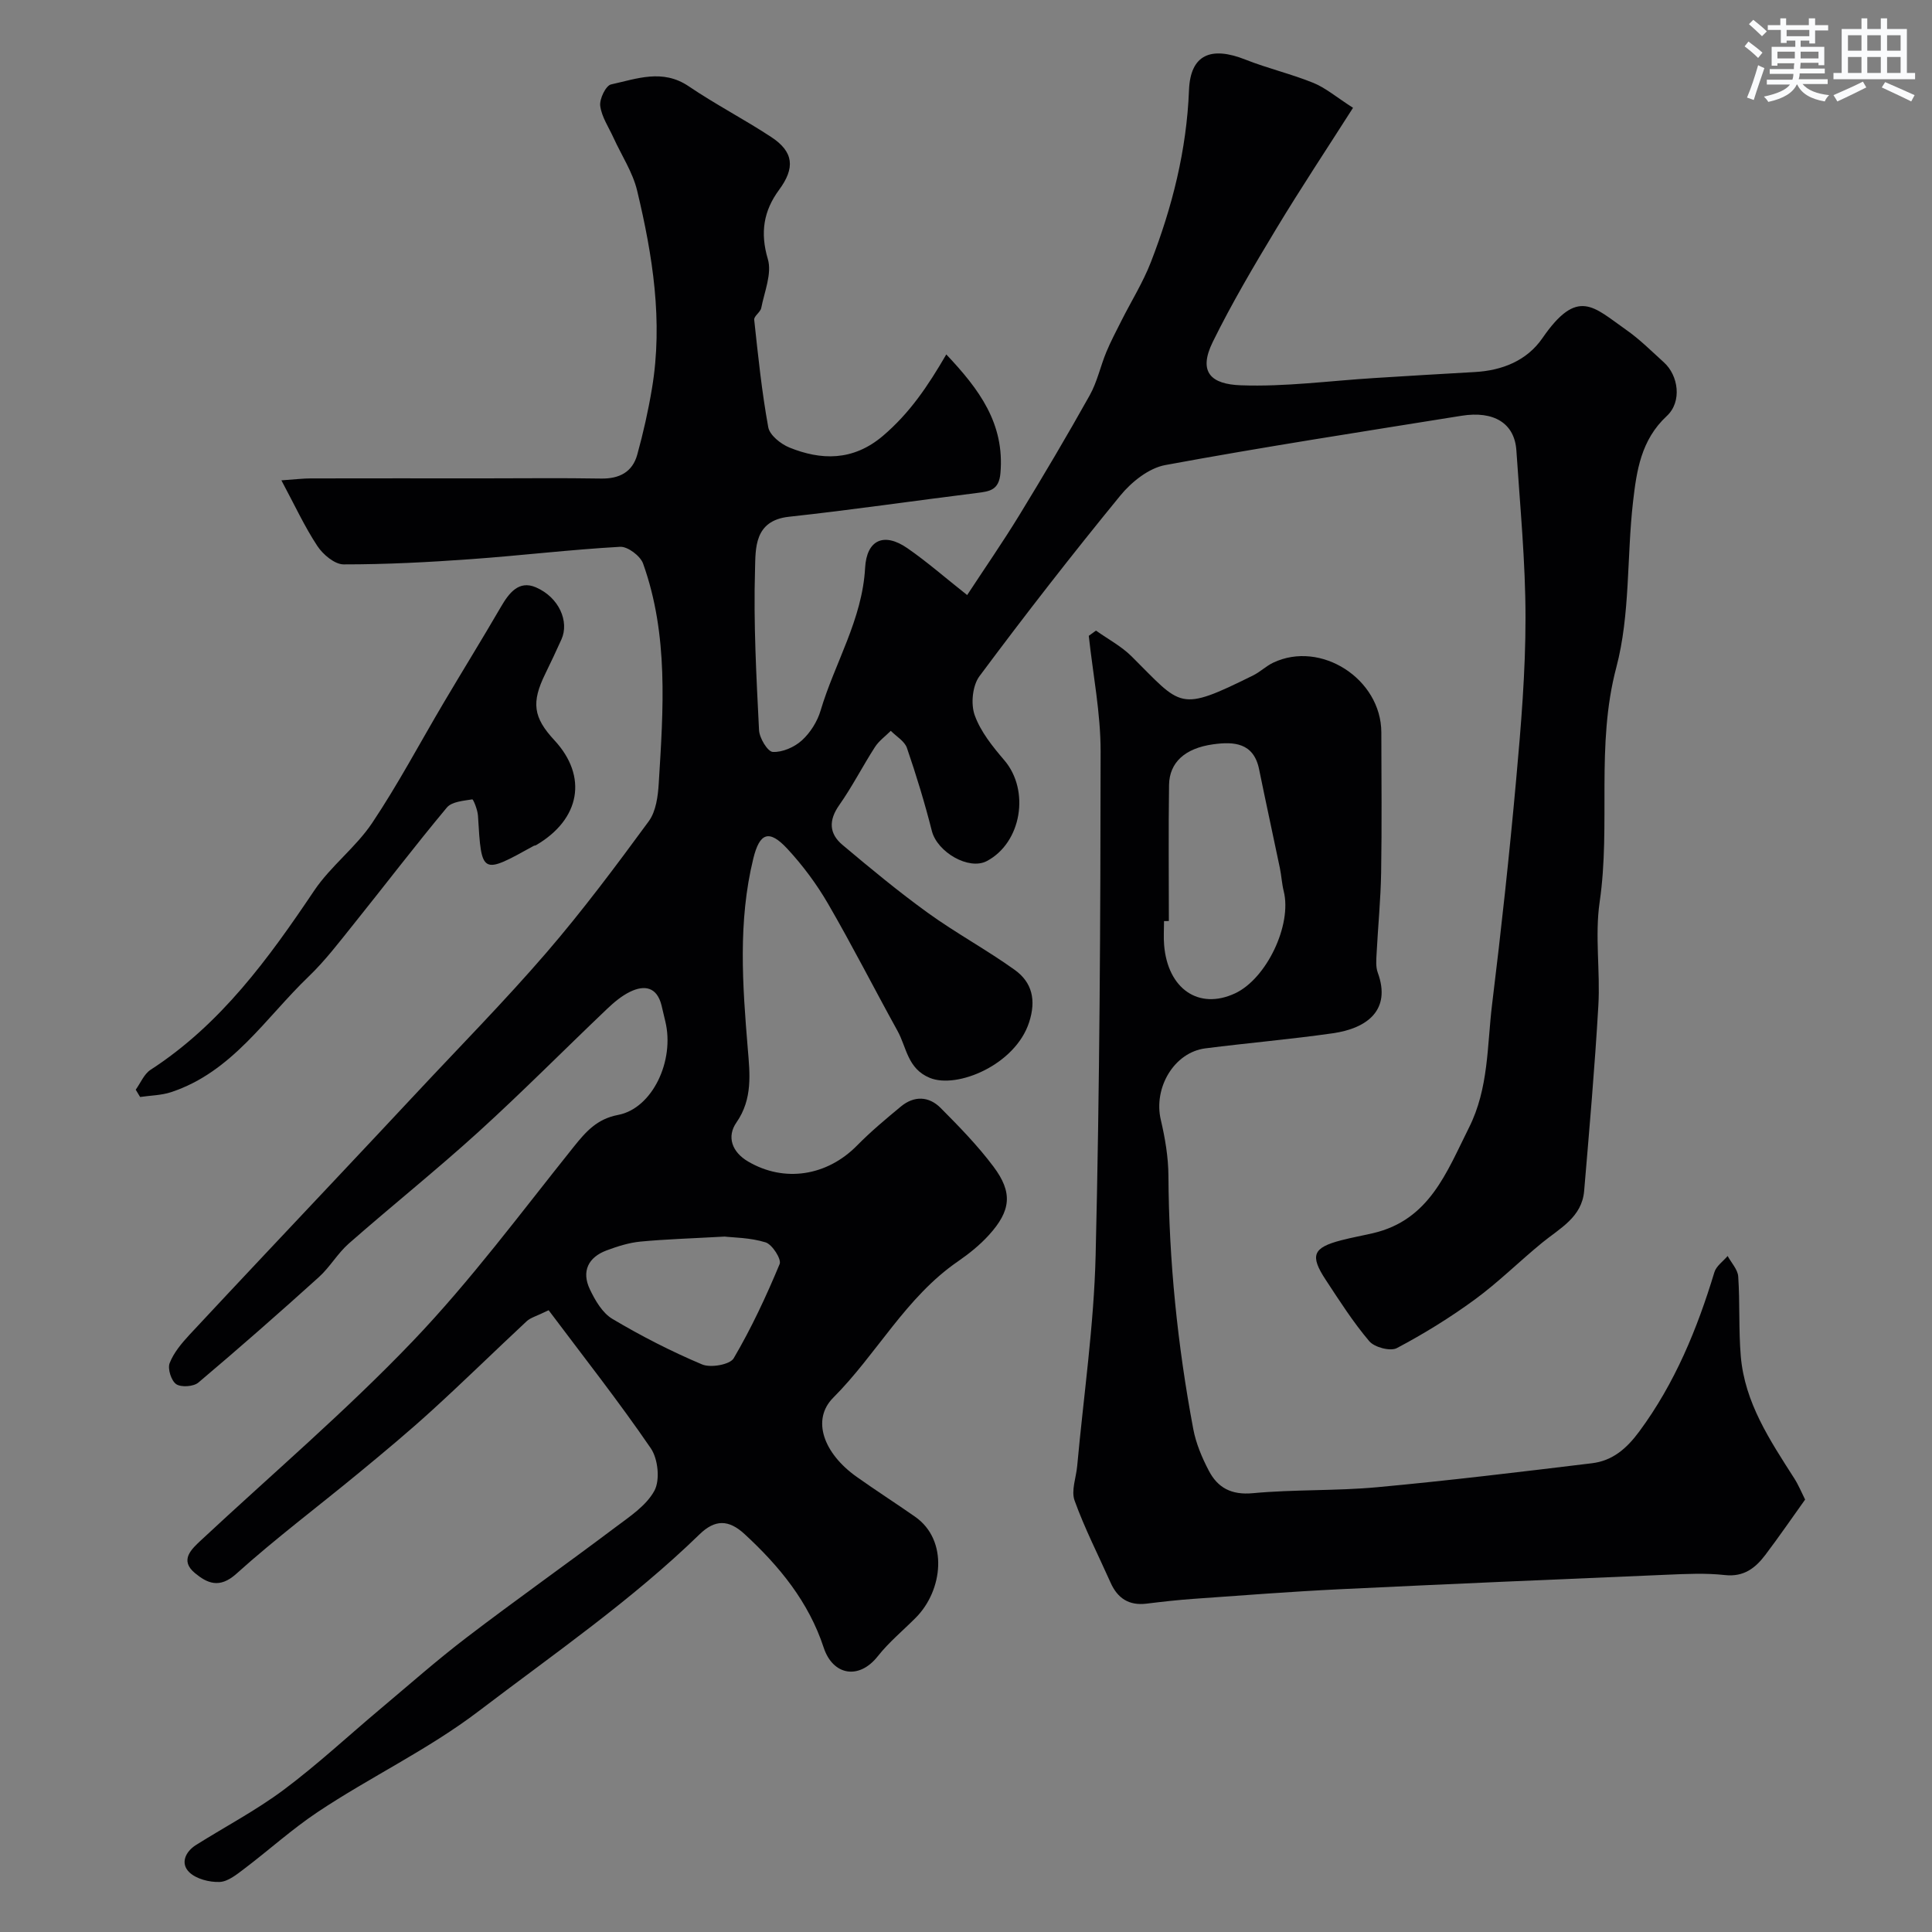 <svg enable-background="new 0 0 400 400" viewBox="0 0 400 400" xmlns="http://www.w3.org/2000/svg"><rect x="0" y="0" width="400" height="400" fill="#808080" stroke="none"/><g fill="#010103"><path d="m113.59 271.27c-2.53 1.24-3.75 1.53-4.54 2.27-6.55 6.1-12.94 12.38-19.56 18.41-4.91 4.48-10.03 8.74-15.16 12.97-8.47 6.99-17.27 13.59-25.42 20.93-3.5 3.15-6.05 1.9-8.54-.15-3.26-2.7-.75-4.95 1.37-6.92 14.65-13.66 29.95-26.7 43.76-41.15 11.99-12.54 22.4-26.61 33.28-40.19 2.55-3.18 4.83-5.78 9.2-6.61 7.07-1.34 11.76-11.22 9.76-19.39-.27-1.1-.51-2.2-.78-3.3-.96-3.8-3.51-4.28-6.56-2.78-1.73.85-3.29 2.17-4.71 3.52-8.9 8.47-17.54 17.21-26.63 25.47-8.73 7.93-17.96 15.31-26.83 23.1-2.33 2.04-3.93 4.91-6.23 6.98-8.19 7.4-16.49 14.69-24.92 21.81-1 .85-3.56 1.03-4.59.34s-1.82-3.18-1.37-4.35c.84-2.17 2.49-4.13 4.11-5.88 10.43-11.2 20.95-22.33 31.44-33.48 5.11-5.43 10.21-10.86 15.3-16.31 9.08-9.73 18.44-19.22 27.13-29.29 7.51-8.71 14.41-17.96 21.22-27.24 1.5-2.05 1.91-5.2 2.07-7.9.94-15.29 2.05-30.66-3.25-45.46-.57-1.58-3.19-3.55-4.75-3.46-10.33.58-20.61 1.82-30.93 2.56-8.76.63-17.55 1.09-26.32 1.08-1.85 0-4.27-2.04-5.43-3.8-2.63-3.98-4.65-8.37-7.45-13.6 2.92-.2 4.48-.4 6.05-.4 12-.03 24-.01 36-.01 8.03 0 16.07-.1 24.1.04 3.79.07 6.53-1.32 7.53-4.96 1.25-4.52 2.28-9.11 3.05-13.74 2.31-13.87.14-27.48-3.08-40.92-.92-3.83-3.25-7.32-4.91-10.98-.99-2.17-2.44-4.29-2.73-6.56-.18-1.43 1.16-4.2 2.24-4.44 5.3-1.16 10.66-3.28 16.06.37 5.52 3.74 11.48 6.83 17.06 10.49 4.74 3.1 5.01 6.44 1.66 10.98-3.19 4.33-3.94 8.84-2.32 14.31.89 2.99-.7 6.75-1.36 10.12-.17.89-1.54 1.7-1.46 2.45.8 7.44 1.57 14.91 2.91 22.26.3 1.64 2.58 3.46 4.36 4.19 6.49 2.63 13.15 2.91 19.43-2.45 5.5-4.7 9.23-10.22 13.07-16.82 6.81 7.21 12.1 14.3 11.21 24.57-.3 3.52-2.19 3.78-4.83 4.11-12.99 1.61-25.95 3.52-38.97 4.93-7.24.79-6.89 6.62-7.01 10.94-.33 11.07.28 22.17.83 33.24.08 1.64 1.79 4.46 2.85 4.51 2 .1 4.48-.99 6.02-2.39 1.74-1.58 3.2-3.9 3.87-6.16 2.94-9.88 8.63-18.85 9.22-29.54.32-5.87 3.94-7.43 8.76-4.09 4.04 2.79 7.76 6.06 12.37 9.7 3.59-5.48 7.36-10.92 10.81-16.56 5-8.18 9.89-16.44 14.57-24.81 1.54-2.76 2.21-5.99 3.43-8.94.93-2.24 2.07-4.38 3.16-6.55 2.03-4.02 4.44-7.88 6.06-12.05 4.44-11.45 7.41-23.21 7.9-35.64.29-7.35 4.54-9.14 11.68-6.31 4.6 1.82 9.48 2.96 14.07 4.82 2.51 1.02 4.68 2.89 8.21 5.16-5.37 8.43-10.81 16.62-15.89 25.04-4.62 7.66-9.19 15.39-13.14 23.41-3.12 6.34-.31 8.78 5.79 9 9.18.34 18.42-.93 27.64-1.5 6.92-.43 13.84-.86 20.76-1.24 5.72-.31 10.84-2.36 14.05-7.02 7.31-10.6 10.6-6.44 17.33-1.73 2.82 1.97 5.29 4.45 7.85 6.77 2.96 2.69 3.78 8.1.57 11.08-5.36 4.98-6.25 11.36-6.99 17.78-1.31 11.42-.56 23.31-3.46 34.27-4.28 16.17-1.1 32.48-3.45 48.58-1.02 7.02.15 14.33-.27 21.47-.74 12.79-1.86 25.57-2.94 38.34-.46 5.45-5.02 7.72-8.68 10.71-4.71 3.85-9.05 8.18-13.95 11.77-5.11 3.74-10.55 7.1-16.15 10.06-1.34.71-4.63-.16-5.7-1.42-3.36-3.96-6.18-8.39-9.04-12.74-3.31-5.03-2.63-6.64 3.21-8.16 2.19-.57 4.42-.97 6.62-1.48 11.66-2.73 15.2-12.58 19.85-21.85 4.11-8.19 3.73-16.94 4.78-25.51 1.9-15.47 3.58-30.97 4.98-46.49 1.01-11.17 1.95-22.39 1.94-33.59 0-11.54-1.13-23.08-1.89-34.61-.37-5.59-4.6-8.26-11.36-7.18-20.47 3.29-40.97 6.44-61.35 10.21-3.4.63-6.98 3.49-9.28 6.3-10.02 12.24-19.74 24.73-29.18 37.42-1.44 1.94-1.82 5.73-.98 8.06 1.22 3.42 3.72 6.51 6.14 9.34 5.33 6.24 3.57 17.07-3.64 20.87-3.72 1.95-10.25-1.85-11.37-6.24-1.47-5.8-3.22-11.54-5.16-17.19-.48-1.4-2.19-2.37-3.34-3.54-1.1 1.1-2.44 2.06-3.27 3.34-2.56 3.97-4.71 8.21-7.42 12.06-2.22 3.16-2.07 5.9.68 8.21 5.77 4.85 11.58 9.67 17.69 14.08 5.8 4.19 12.14 7.62 17.96 11.79 3.63 2.6 4.49 6.27 3 10.86-2.86 8.83-14.94 13.84-20.57 11.51-4.63-1.91-4.78-6.3-6.68-9.73-4.83-8.74-9.36-17.66-14.37-26.3-2.36-4.07-5.24-7.95-8.44-11.4-3.78-4.07-5.74-3.33-7.05 2.04-3.19 13.04-2.23 26.17-1.14 39.36.43 5.13 1.04 10.4-2.35 15.27-2.04 2.93-.94 6.11 2.4 8.07 7.51 4.42 16.35 3.03 22.59-3.32 2.82-2.87 5.94-5.47 9.05-8.05 2.75-2.28 5.8-2.16 8.24.29 3.84 3.86 7.68 7.8 10.94 12.15 4.03 5.37 3.63 9.13-.97 14.19-1.86 2.05-4.09 3.84-6.38 5.42-10.79 7.41-16.8 19.18-25.83 28.23-4.55 4.56-1.99 11.53 4.85 16.38 3.98 2.83 8.11 5.47 12.11 8.27 6.93 4.86 5.74 15.26.14 20.89-2.63 2.65-5.56 5.06-7.86 7.97-3.94 5-9.33 3.95-11.21-1.76-3.11-9.47-9.17-16.87-16.39-23.52-3.3-3.04-6.12-3.05-9.32.06-14.04 13.65-30.13 24.73-45.65 36.55-10.59 8.07-22.52 13.67-33.45 20.97-5.3 3.54-10.07 7.87-15.16 11.72-1.55 1.17-3.36 2.66-5.1 2.73-2.12.08-4.85-.62-6.29-2.02-1.87-1.82-.82-4.24 1.41-5.64 6.04-3.8 12.42-7.15 18.12-11.4 6.97-5.2 13.37-11.17 20.04-16.77 5.93-4.98 11.74-10.12 17.89-14.81 10.09-7.71 20.47-15.04 30.62-22.68 3.02-2.27 6.53-4.55 8.23-7.69 1.2-2.22.75-6.59-.75-8.78-6.67-9.75-13.98-19.02-21.15-28.58zm36.44-15.25c-6.95.39-12.22.54-17.45 1.04-2.37.23-4.73.98-6.98 1.82-3.84 1.43-5.23 4.36-3.48 8.05 1.09 2.3 2.61 4.91 4.68 6.14 5.96 3.54 12.18 6.73 18.56 9.42 1.77.75 5.76.05 6.54-1.27 3.66-6.23 6.74-12.84 9.52-19.52.41-.99-1.53-4.05-2.91-4.48-3.21-1-6.75-.99-8.48-1.2z"/><path d="m373.73 310.47c-2.71 3.79-5.39 7.69-8.24 11.46-2.05 2.71-4.45 4.6-8.37 4.17-3.95-.44-7.99-.24-11.98-.07-22.63.95-45.26 1.92-67.88 3.01-10.04.49-20.07 1.27-30.1 1.98-3.27.23-6.54.6-9.8 1-3.62.44-5.99-1.11-7.43-4.36-2.52-5.65-5.36-11.19-7.45-16.99-.74-2.05.32-4.74.54-7.15 1.33-14.56 3.47-29.09 3.82-43.68.84-34.74 1-69.5 1.03-104.25.01-7.98-1.59-15.97-2.45-23.95.5-.36.99-.72 1.49-1.08 2.48 1.76 5.26 3.23 7.38 5.34 10.47 10.4 9.61 11.63 25.15 3.94 1.46-.72 2.68-1.93 4.14-2.63 9.87-4.71 22.38 3.35 22.41 14.42.02 9.66.12 19.33-.04 28.99-.09 5.6-.65 11.2-.94 16.8-.07 1.32-.2 2.76.24 3.95 2.83 7.73-2.17 11.54-9.32 12.56-8.75 1.25-17.58 2-26.36 3.12-6.48.82-10.79 8.15-9.24 14.79.89 3.79 1.56 7.73 1.58 11.6.1 17.64 1.89 35.1 5.14 52.41.56 2.98 1.8 5.93 3.22 8.64 1.85 3.54 4.67 5.07 9.11 4.66 8.55-.8 17.22-.45 25.77-1.24 14.84-1.37 29.64-3.17 44.44-4.96 4.24-.51 7.16-3 9.8-6.57 7.4-10.02 11.99-21.22 15.56-32.99.39-1.28 1.8-2.24 2.74-3.35.76 1.41 2.09 2.79 2.19 4.25.37 5.48.07 11.02.53 16.49.81 9.61 6.03 17.41 11.04 25.25.89 1.37 1.51 2.91 2.28 4.44zm-131.73-119.78c-.33 0-.66.01-1 .01 0 1.66-.12 3.33.02 4.98.75 9.05 7.16 13.48 14.67 9.99 6.54-3.04 11.84-14.19 10.09-21.16-.39-1.57-.47-3.22-.8-4.81-1.42-6.82-2.91-13.62-4.3-20.44-1.13-5.54-5.28-5.74-9.5-5.16-5.87.81-9.06 3.77-9.14 8.39-.14 9.41-.04 18.81-.04 28.2z"/><path d="m28.1 225.61c1-1.39 1.72-3.23 3.06-4.11 14.55-9.43 24.42-23.02 33.89-37.11 3.41-5.07 8.6-8.93 12-14 5.38-8.04 9.92-16.64 14.86-24.98 3.9-6.59 7.93-13.11 11.78-19.73 1.67-2.88 3.71-5.59 7.23-4.09 4.84 2.07 6.98 7.11 5.32 10.79-1.08 2.39-2.19 4.76-3.34 7.11-2.92 5.94-2.51 9.04 1.89 13.78 6.93 7.47 5.38 16.35-3.82 21.72-.14.08-.33.06-.47.14-10.84 6-10.81 6-11.54-6.24-.07-1.2-.96-3.42-1.18-3.39-1.83.3-4.24.47-5.26 1.69-6.61 7.92-12.86 16.13-19.32 24.17-2.98 3.71-5.88 7.54-9.3 10.82-8.96 8.6-15.83 19.76-28.48 23.94-2.03.67-4.27.68-6.41 1-.31-.49-.61-1-.91-1.51z"/></g><path d="m361.2 9.6.8-1c.9.7 1.9 1.4 2.9 2.3l-.9 1.1c-1-1-2-1.8-2.8-2.4zm.5 10.6c.9-2.1 1.6-4.3 2.3-6.7.4.2.8.4 1.3.6-.7 2.1-1.5 4.3-2.2 6.6zm.4-15.2.9-.9c1 .8 2 1.6 2.8 2.4l-1 1c-.9-.9-1.8-1.7-2.7-2.5zm12.5-1.2h1.2v1.4h2.7v1.1h-2.7v2.7h-1.2v-.6h-1.8v1.3h4.9v3.8h-1.2v-.5h-3.7c0 .4-.1.9-.1 1.2h5.1v1h-5.2c0 .5-.1.9-.2 1.2h6v1h-5.2c1.1 1.3 2.9 2 5.5 2.3-.4.4-.7.8-.9 1.3-2.9-.5-4.8-1.6-5.7-3.5h-.1c-.8 1.7-2.7 2.9-5.9 3.6-.2-.4-.6-.8-.9-1.1 2.8-.6 4.6-1.4 5.4-2.5h-4.8v-1h5.3c.1-.3.2-.7.2-1.2h-4.9v-1h5c0-.4 0-.8.1-1.2h-3.5v.5h-1.2v-3.9h4.9v-1.3h-1.8v.5h-1.2v-2.7h-2.7v-1h2.6v-1.4h1.2v1.4h4.7v-1.4zm-6.6 8.3h3.6c0-.4 0-.9 0-1.4h-3.6zm1.9-4.6h4.7v-1.3h-4.7zm6.6 3.2h-3.7v1.4h3.7z" fill="#fafbfc"/><path d="m385.3 3.8h1.3v2.2h2.8v-2.2h1.3v2.2h4.1v9.1h1.7v1.3h-16.9v-1.3h1.7v-9.1h4.1v-2.2zm.4 13.1.7 1.2c-1.8.9-3.8 1.9-6 2.9-.2-.4-.5-.8-.8-1.3 2.3-1 4.3-1.9 6.1-2.8zm-3.1-6.4h2.8v-3.2h-2.8zm0 4.6h2.8v-3.3h-2.8zm4-4.6h2.8v-3.2h-2.8zm0 4.6h2.8v-3.3h-2.8zm3.7 1.9c2.1.9 4.1 1.8 6.1 2.7l-.7 1.3c-2.2-1.1-4.2-2-6.1-2.9zm3.2-9.7h-2.8v3.2h2.8zm-2.8 7.8h2.8v-3.3h-2.8z" fill="#fafbfc"/></svg>